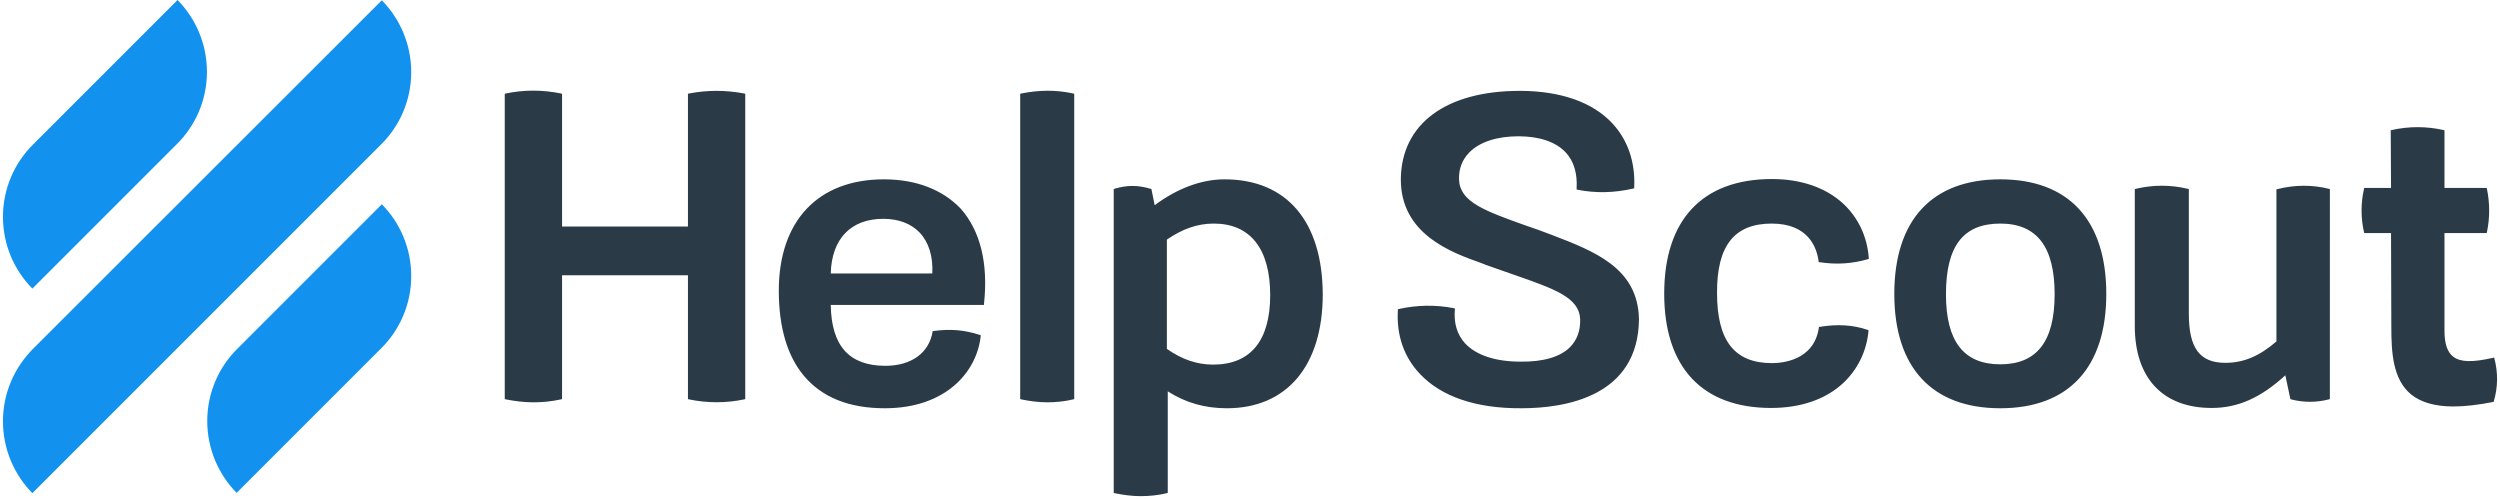 <svg class="logo-svg u-mrg-0" role="img" viewBox="0 0 842 168" xmlns="http://www.w3.org/2000/svg"><title>Help Scout logo</title><desc id="helpscout-logo-desc-1">Help Desk software - Customer Support Software</desc>
<style>.st3{fill:#2a3b47}.st1{fill:#1292ee}</style>
<path class="st3" d="M232 31.5l-.3.1v44.7h-42.4V31.6l-.3-.1c-6.3-1.3-12.5-1.3-18.7 0l-.3.1v102.8l.3.1c3.1.6 6.2 1 9.3 1s6.2-.3 9.4-1l.3-.1V92.7h42.4v41.7l.3.1c6.2 1.3 12.5 1.3 18.7 0l.3-.1V31.6l-.3-.1c-6.3-1.2-12.5-1.2-18.7 0zM297.7 60.4c-22.2 0-35.4 14-35.4 37.5 0 12.2 2.8 21.9 8.4 28.6 6.1 7.3 15.2 11 27.3 11 20.5 0 31-12.2 32.3-24.3v-.3l-.3-.1c-5.2-1.7-10-2.1-15.7-1.3h-.2v.2c-1.2 7.2-7.2 11.5-15.9 11.5-12.2 0-18.2-6.7-18.4-20.5h51.6v-.3c1.5-13.6-1.2-24.6-7.8-32.1-6.1-6.4-15-9.9-25.9-9.9zm-.2 13.3c5.1 0 9.4 1.6 12.3 4.7 3 3.2 4.5 8 4.2 13.7h-34.2c.3-11.7 6.8-18.4 17.7-18.4zM343.9 31.5l-.3.1v102.8l.3.1c2.9.6 5.8 1 8.8 1 2.9 0 5.9-.3 8.8-1l.3-.1V31.6l-.3-.1c-5.8-1.3-11.7-1.2-17.6 0zM412.4 60.4c-7.7 0-15.8 3-23.5 8.7l-1.1-5.4-.2-.1c-4.4-1.3-8-1.3-12.3 0l-.2.1V166l.3.1c2.9.6 5.8 1 8.8 1s5.9-.3 8.8-1l.3-.1v-34.2c6.1 3.9 12.6 5.7 19.9 5.7 20.2 0 32.3-14.3 32.3-38.4-.1-24.5-12.1-38.7-33.1-38.7zM393 80.7c5.4-3.7 10.4-5.4 15.8-5.4 12.3 0 19 8.5 19 24.1 0 15.3-6.6 23.4-19.2 23.4-5.4 0-10.5-1.7-15.6-5.3V80.7zM522.6 79.1c-3.1-1.2-5.9-2.2-8.6-3.1-14-5-22.4-8-22.6-15.6-.1-3.5 1-6.5 3.4-9 3.5-3.6 9.4-5.5 16.6-5.5 7.1 0 12.6 1.9 15.9 5.4 2.8 3 4 7.1 3.7 12.2v.3l.3.1c6.1 1.2 12.2 1.1 18.8-.4l.3-.1v-.3c.4-8.6-2.2-16.1-7.5-21.7-6.6-7-17.2-10.7-30.6-10.8h-.4c-24.9 0-39.9 11.1-40.1 29.7-.1 18.5 16.9 24.7 27.1 28.3l1.5.6c3.4 1.2 6.6 2.3 9.4 3.3 13.8 4.8 22.1 7.7 22.4 15 .1 3.8-1 6.9-3.3 9.3-3.3 3.4-9.1 5.1-16.8 5-8.5 0-15-2.2-18.7-6.2-2.7-3-3.8-6.8-3.4-11.4v-.3l-.3-.1c-6.2-1.2-12.5-1.1-18.7.3l-.2.1v.3c-.5 8.3 2 15.7 7.4 21.4 7.2 7.7 19 11.7 34.2 11.6 14.9 0 39.4-4 39.6-30-.3-17.3-15.1-22.9-29.4-28.4zM596.7 75.3c12.3 0 15.2 8 15.8 12.7v.3h.3c5.7.9 11.1.5 16.3-1l.3-.1v-.3c-.5-7.2-3.6-13.7-8.7-18.4-5.8-5.3-14.1-8.2-23.9-8.2-23.4 0-36.3 13.7-36.3 38.6 0 24.8 12.8 38.5 36 38.5 10 0 18.4-2.9 24.3-8.4 4.9-4.6 7.9-10.8 8.5-17.5v-.3l-.3-.1c-4.9-1.7-10.3-2-16.2-1h-.2v.2c-1.6 11.2-12.5 12-15.8 12-12.6 0-18.5-7.5-18.5-23.6-.1-15.9 5.8-23.4 18.4-23.4zM673.7 60.4c-23 0-35.7 13.7-35.7 38.6 0 24.8 12.7 38.5 35.7 38.5 23 0 35.7-13.7 35.7-38.5 0-24.9-12.7-38.6-35.7-38.6zM692 99.1c0 15.9-6 23.6-18.3 23.6s-18.3-7.7-18.3-23.6c0-16.2 5.8-23.8 18.3-23.8 12.3 0 18.3 7.8 18.3 23.8zM767 63.7l-.3.1V115c-5.8 5-11.1 7.2-17.2 7.2-8.6 0-12.3-4.9-12.3-16.5v-42l-.3-.1c-5.8-1.4-11.7-1.4-17.6 0l-.3.1v46.1c0 17.5 9.4 27.6 25.9 27.6 8.8 0 16.5-3.4 24.8-11l1.7 8 .2.1c4.2 1.1 8.6 1.1 12.8 0l.3-.1V63.7l-.3-.1c-5.6-1.4-11.5-1.4-17.4.1zM840.1 120.7l-.1-.3-.3.1c-7 1.6-11.1 1.5-13.5-.4-2-1.6-2.9-4.4-2.9-8.8V78.5h14.2l.1-.3c1-4.8 1-9.7 0-14.6l-.1-.3h-14.2V43.9l-.3-.1c-5.8-1.3-11.7-1.3-17.5 0l-.3.1.1 19.4h-9l-.1.3c-1.1 4.8-1.1 9.8 0 14.6l.1.3h9l.1 31.5c0 8.8.5 17.7 6.6 22.8 3.3 2.7 8.1 4.1 14.3 4.1 3.8 0 8.2-.5 13.3-1.5h.2l.1-.2c1.4-4.7 1.5-9.6.2-14.5z"></path>
<path class="st1" d="M10.9 97.2l48.6-48.6c6.3-6.2 10.2-14.9 10.2-24.4 0-9.4-3.8-18-9.9-24.2L11.2 48.6C4.9 54.8 1 63.5 1 73c0 9.5 3.8 18 9.9 24.2zM128.6 68.8L80 117.4c-6.3 6.2-10.2 14.9-10.2 24.4 0 9.4 3.8 18 9.9 24.2l48.6-48.6c6.3-6.2 10.2-14.9 10.2-24.4 0-9.5-3.8-18-9.9-24.2zM128.3 48.7c6.3-6.2 10.2-14.9 10.2-24.4 0-9.4-3.8-18-9.9-24.2L11.2 117.4C4.9 123.7 1 132.3 1 141.9c0 9.4 3.8 18 9.9 24.2L128.3 48.7z"></path>
</svg>